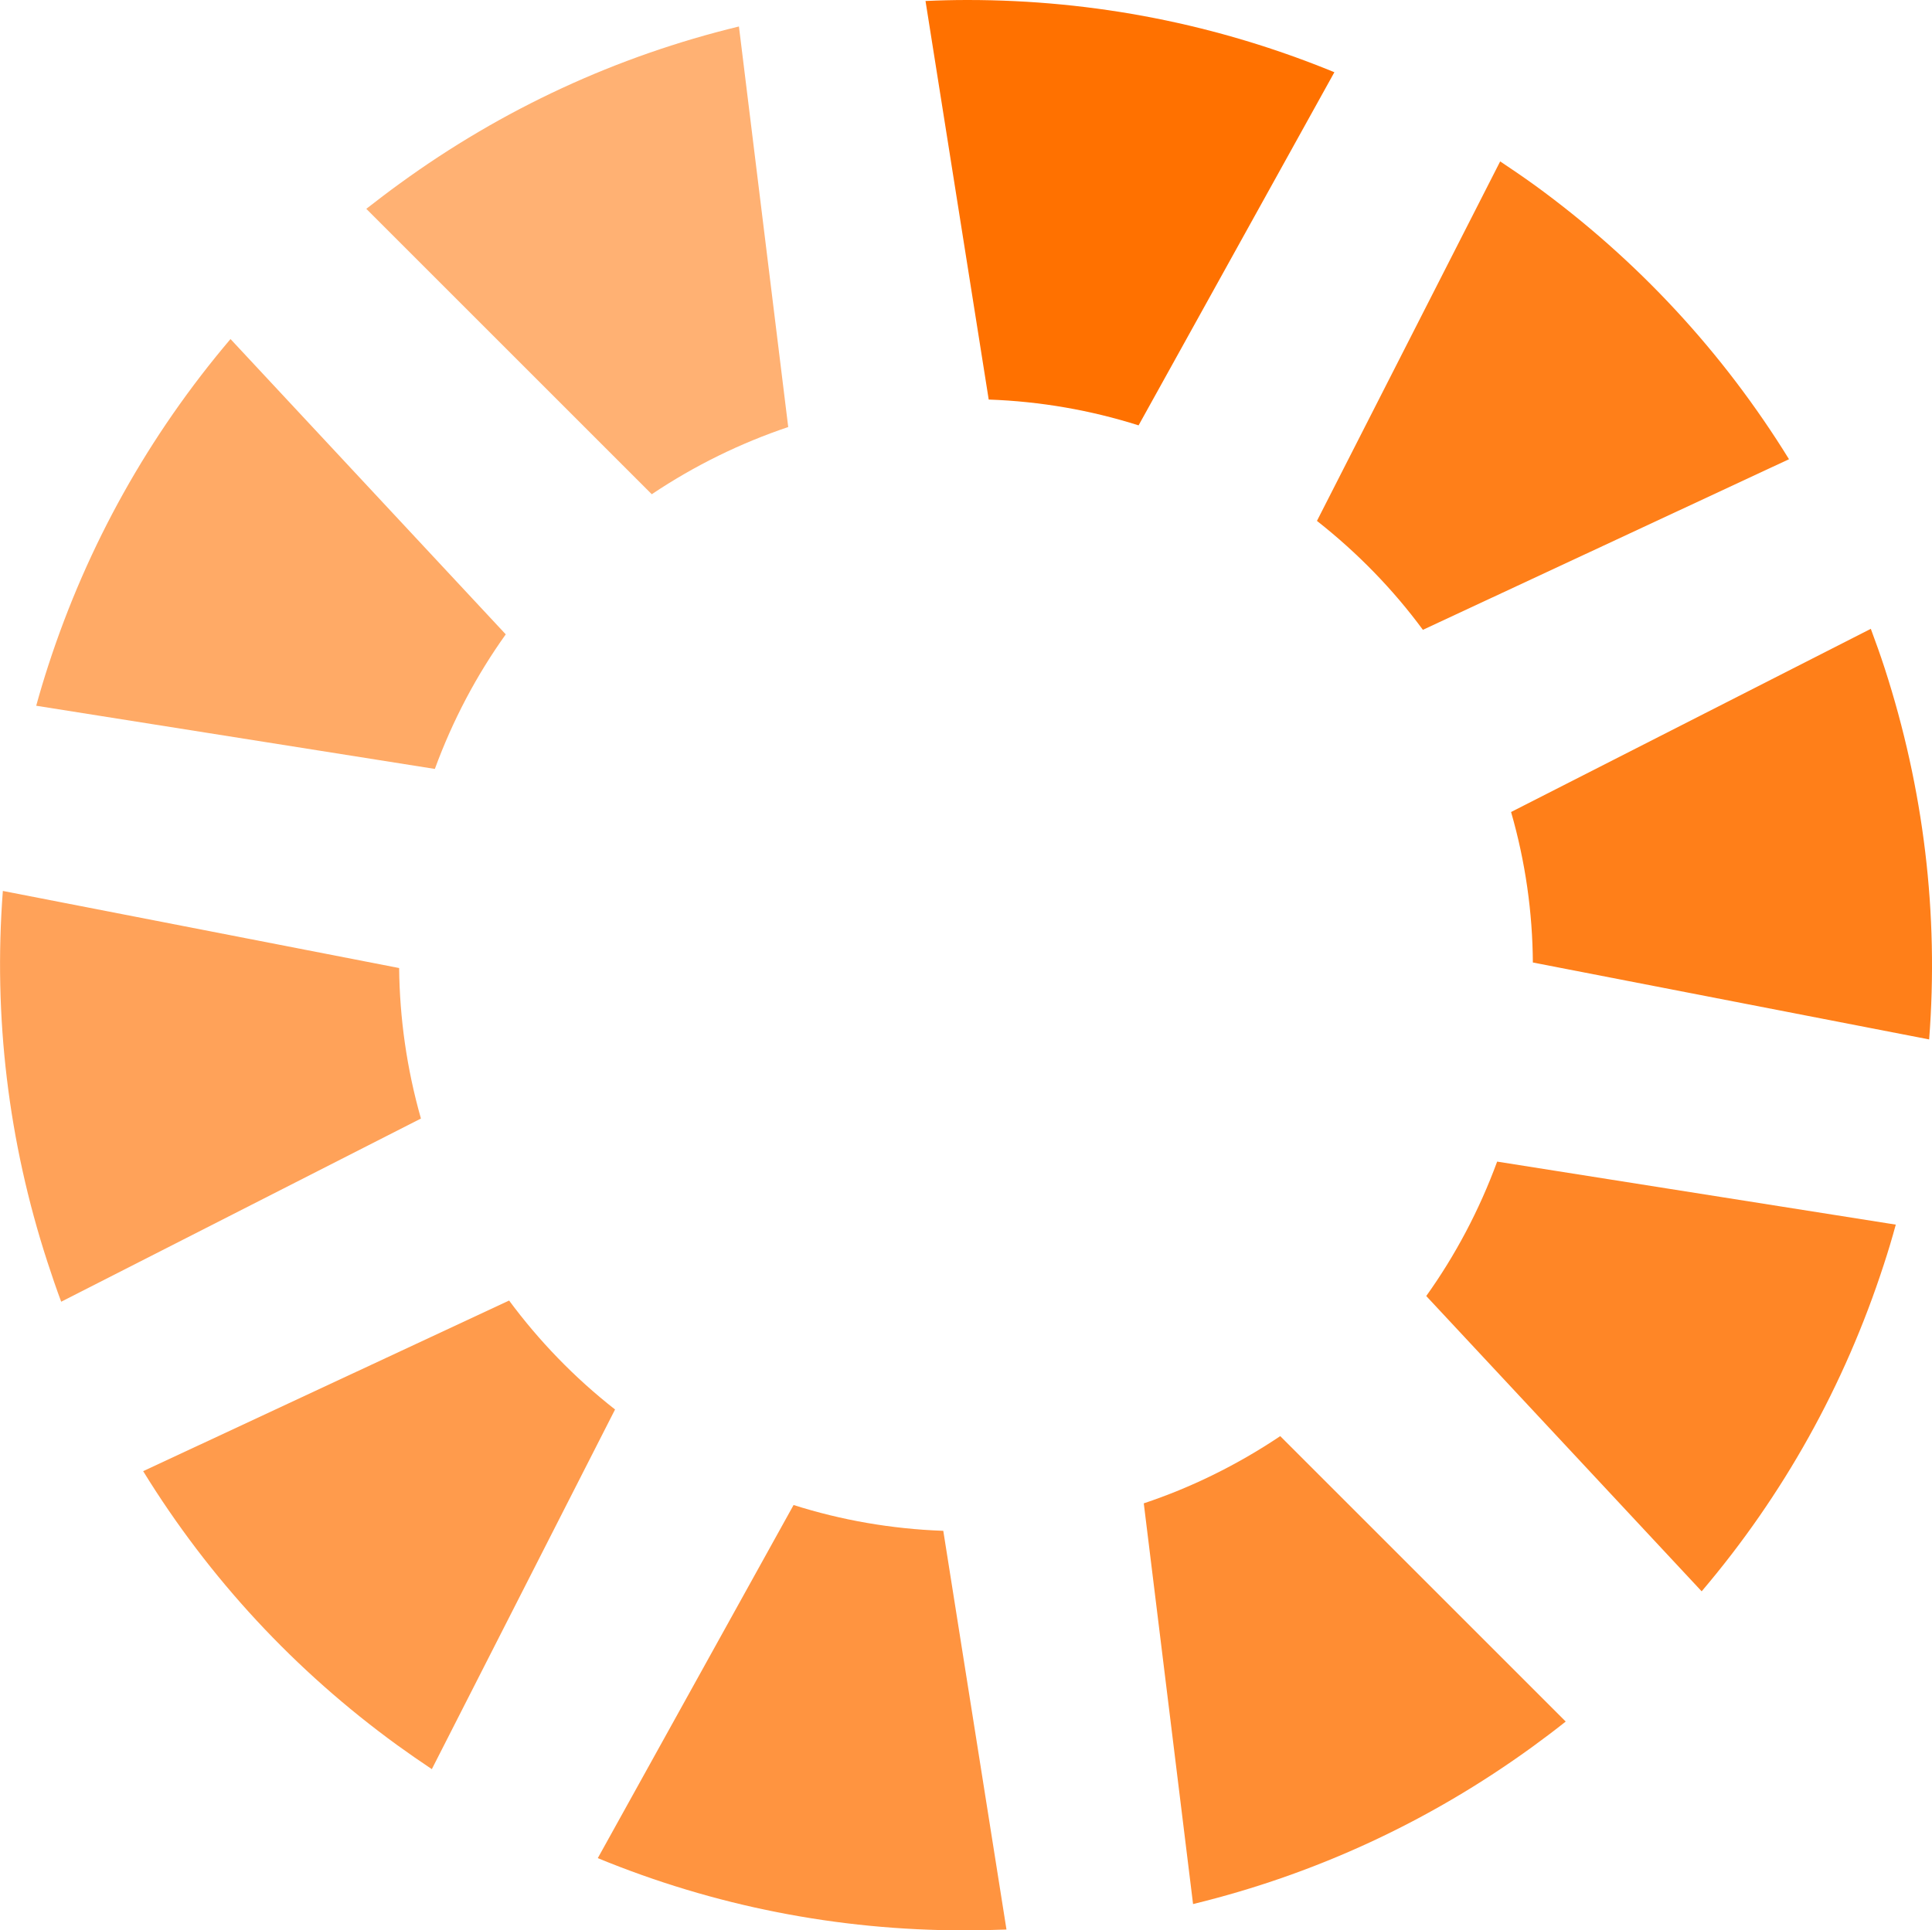 <?xml version="1.0" encoding="UTF-8"?>
<!DOCTYPE svg PUBLIC "-//W3C//DTD SVG 1.1//EN" "http://www.w3.org/Graphics/SVG/1.1/DTD/svg11.dtd">
<!-- Creator: CorelDRAW X8 -->
<svg xmlns="http://www.w3.org/2000/svg" xml:space="preserve" width="115.252mm" height="115.182mm" version="1.1" style="shape-rendering:geometricPrecision; text-rendering:geometricPrecision; image-rendering:optimizeQuality; fill-rule:evenodd; clip-rule:evenodd"
viewBox="0 0 11525 11518"
 xmlns:xlink="http://www.w3.org/1999/xlink">
 <defs>
  <style type="text/css">
   <![CDATA[
    .fil0 {fill:#FF7100}
    .fil8 {fill:#FF7100;fill-opacity:0.549}
    .fil7 {fill:#FF7100;fill-opacity:0.6}
    .fil6 {fill:#FF7100;fill-opacity:0.651}
    .fil5 {fill:#FF7100;fill-opacity:0.702}
    .fil4 {fill:#FF7100;fill-opacity:0.749}
    .fil3 {fill:#FF7100;fill-opacity:0.8}
    .fil2 {fill:#FF7100;fill-opacity:0.851}
    .fil1 {fill:#FF7100;fill-opacity:0.902}
   ]]>
  </style>
 </defs>
 <g id="Layer_x0020_1">
  <g id="_2643008600640">
   <path class="fil0" d="M5898 2384c310,11 610,64 894,154l1168 -2107c-696,-286 -1432,-431 -2189,-431 -83,0 -167,2 -250,6l377 2378z"/>
  </g>
  <g id="_2643008601408">
   <path class="fil1" d="M7856 3108c244,192 456,411 632,650l2184 -1018c-395,-640 -905,-1190 -1517,-1635 -68,-49 -137,-96 -206,-142l-1093 2145z"/>
  </g>
  <g id="_2643008601952">
   <path class="fil1" d="M9014 4845c86,298 128,600 130,898l2364 459c58,-750 -32,-1494 -265,-2214 -26,-80 -54,-158 -83,-236l-2146 1093z"/>
  </g>
  <g id="_2643008602688">
   <path class="fil2" d="M8931 6931c-107,291 -250,560 -423,802l1643 1762c487,-573 852,-1228 1086,-1948 26,-79 50,-159 72,-240l-2378 -376z"/>
  </g>
  <g id="_2643008604992">
   <path class="fil3" d="M7637 8569c-258,173 -532,307 -814,401l294 2391c731,-178 1411,-493 2024,-938 67,-49 134,-99 199,-151l-1703 -1703z"/>
  </g>
  <g id="_2643008604768">
   <path class="fil4" d="M5627 9134c-310,-11 -610,-64 -893,-154l-1168 2107c695,286 1431,431 2188,431 84,0 167,-2 250,-5l-377 -2379z"/>
  </g>
  <g id="_2643008605248">
   <path class="fil5" d="M3669 8410c-244,-191 -455,-411 -632,-650l-2183 1018c394,640 904,1190 1516,1635 68,49 137,97 206,143l1093 -2146z"/>
  </g>
  <g id="_2643008604960">
   <path class="fil6" d="M2511 6674c-85,-299 -127,-601 -130,-898l-2364 -460c-57,750 32,1495 266,2214 26,80 53,159 82,237l2146 -1093z"/>
  </g>
  <g id="_2643008608416">
   <path class="fil7" d="M2594 4588c107,-292 250,-561 423,-803l-1642 -1762c-487,574 -853,1228 -1087,1948 -26,80 -50,160 -72,240l2378 377z"/>
  </g>
  <g id="_2643008606880">
   <path class="fil8" d="M3888 2949c258,-173 532,-306 814,-401l-294 -2390c-730,177 -1411,492 -2023,937 -68,49 -134,100 -200,151l1703 1703z"/>
  </g>
  <g id="_2643008608096">
  </g>
  <g id="_2643008608384">
  </g>
  <g id="_2643008607680">
  </g>
  <g id="_2643008608064">
  </g>
  <g id="_2643008608928">
  </g>
  <g id="_2643008609248">
  </g>
  <g id="_2643008608832">
  </g>
  <g id="_2643008610304">
  </g>
  <g id="_2643008610528">
  </g>
  <g id="_2643008608640">
  </g>
  <g id="_2643008610080">
  </g>
  <g id="_2643008612448">
  </g>
  <g id="_2643008610848">
  </g>
  <g id="_2643008611936">
  </g>
  <g id="_2643008612640">
  </g>
 </g>
</svg>
